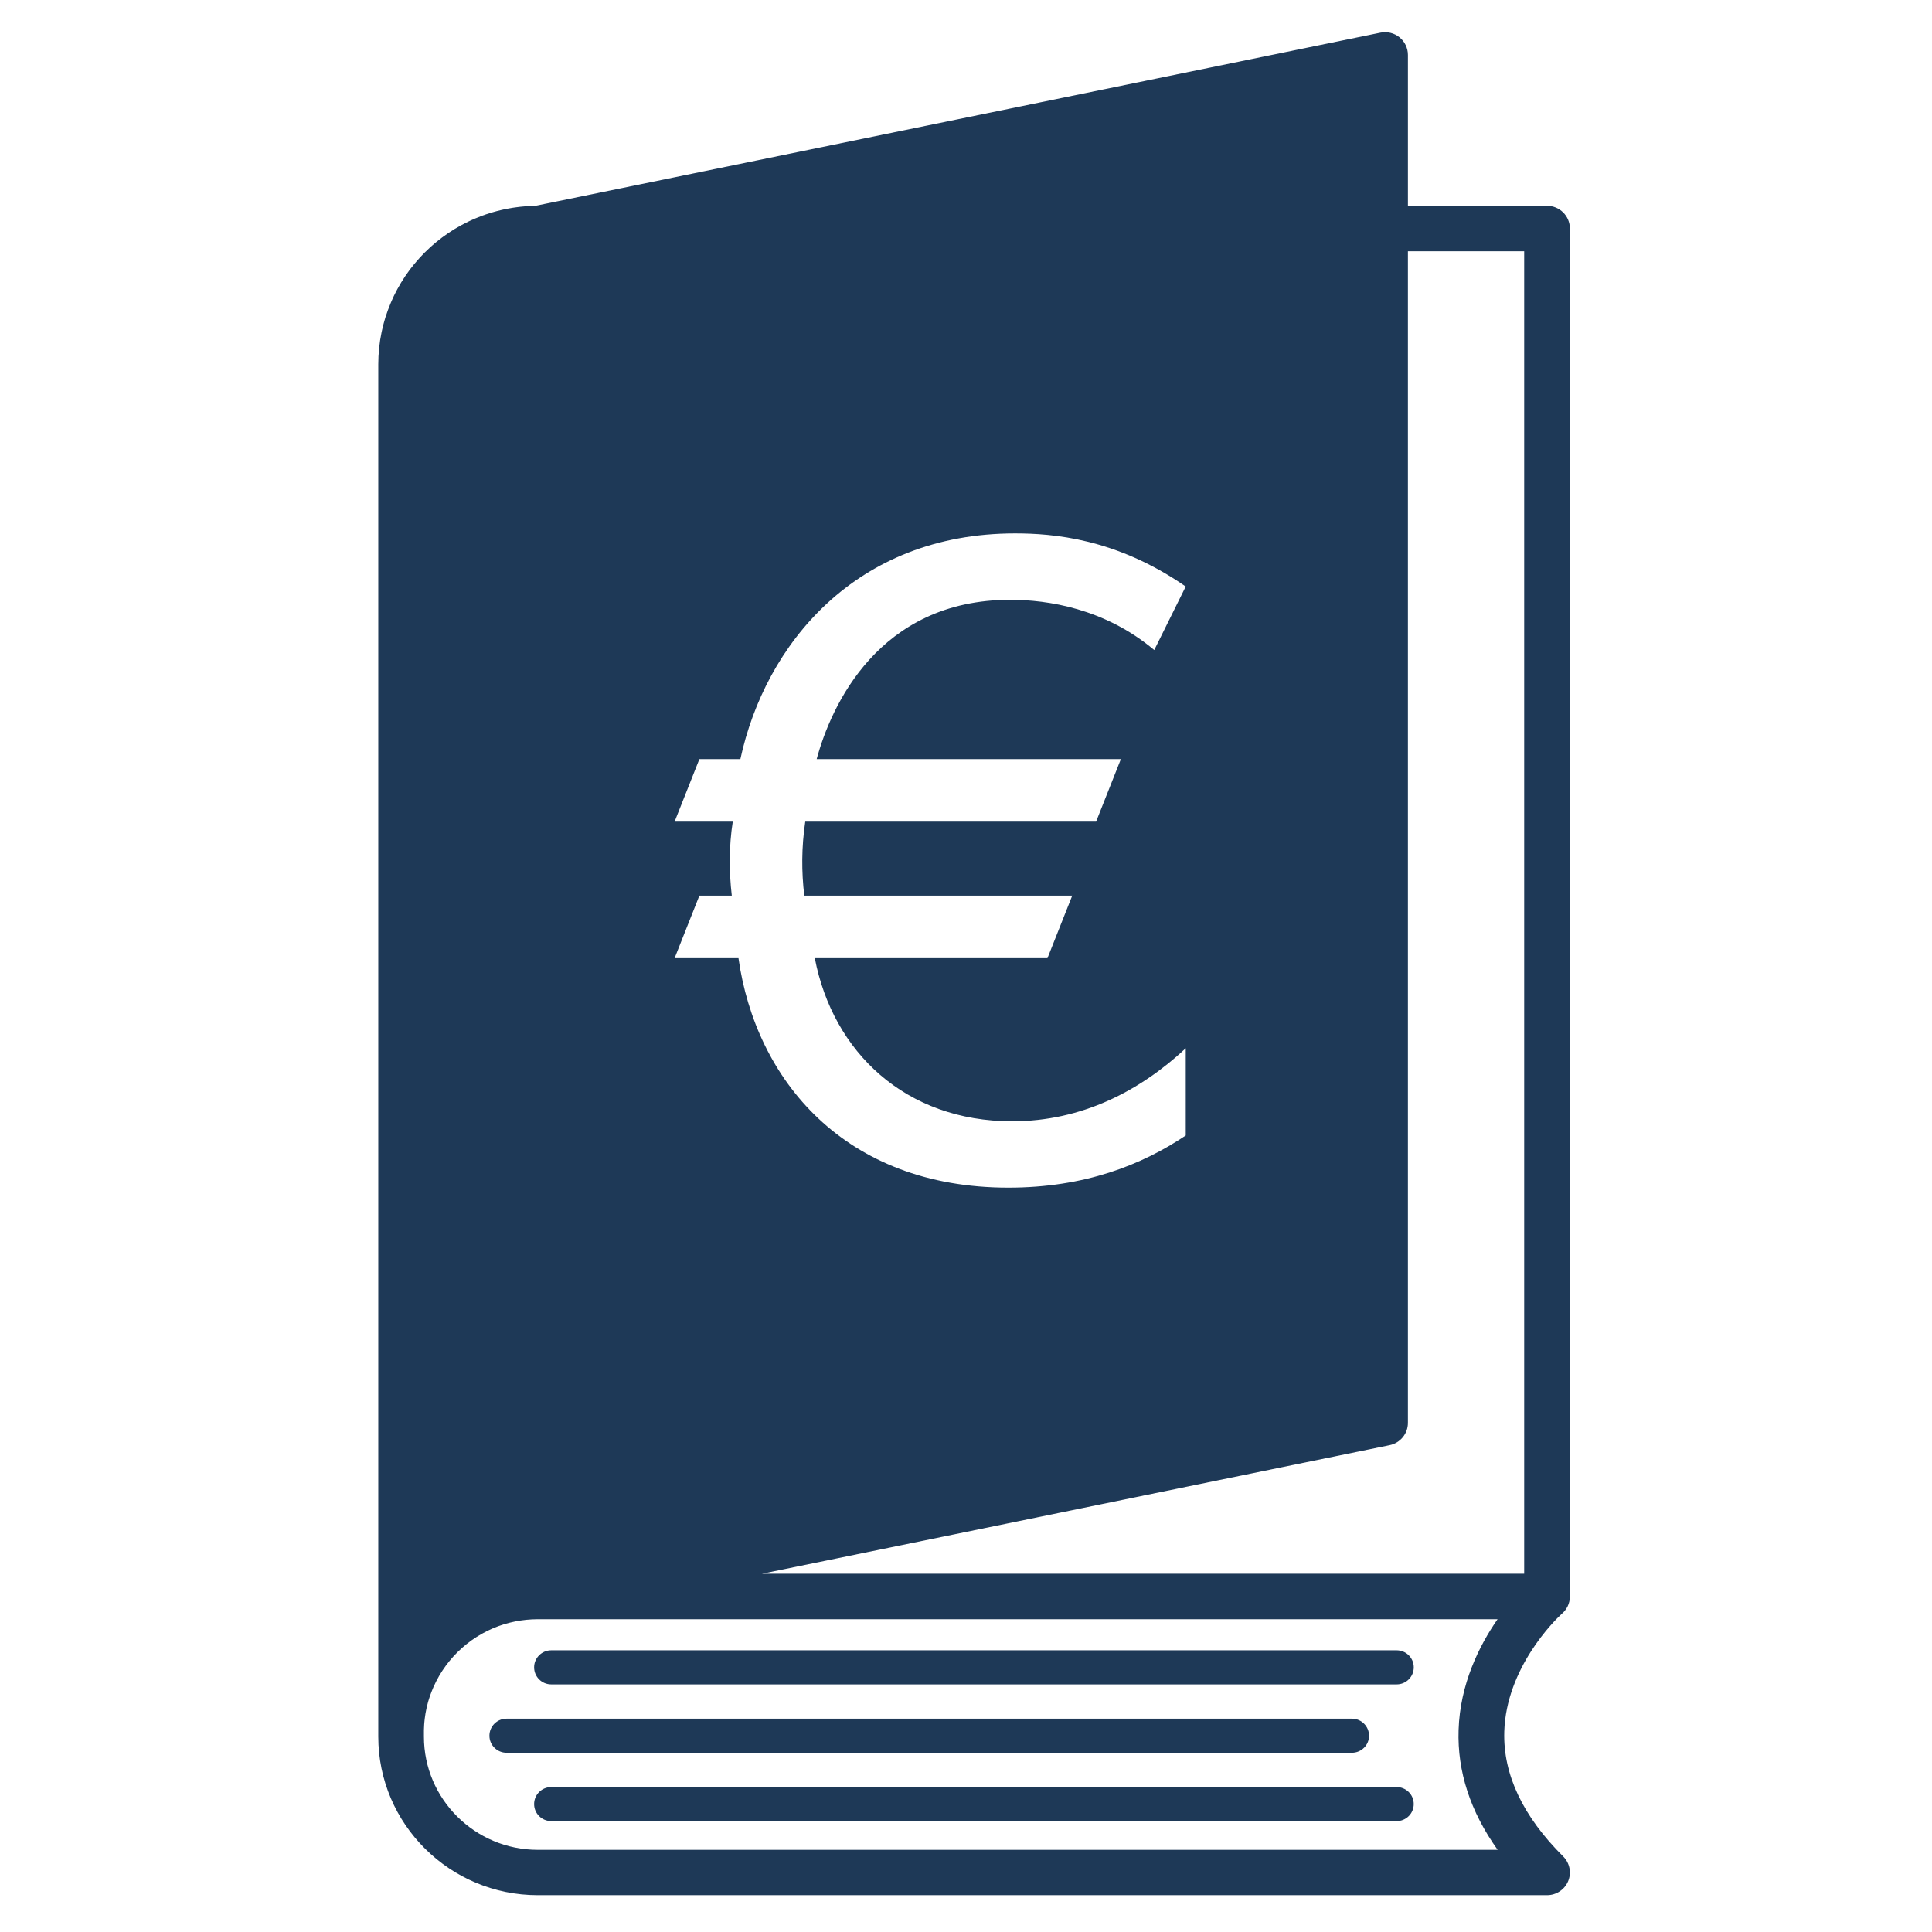 <svg width="120" height="120" xmlns="http://www.w3.org/2000/svg"><path d="M87.812 103.56c0 .586-.476 1.06-1.063 1.06H34.24c-.59 0-1.065-.474-1.065-1.06 0-.583.476-1.057 1.065-1.057h52.507c.59 0 1.065.474 1.065 1.058zm-2.778 4.25c0-.586-.476-1.06-1.063-1.06H31.463c-.588 0-1.064.474-1.064 1.06 0 .584.477 1.057 1.064 1.057H83.97c.587 0 1.064-.473 1.064-1.058zm1.715 3.188H34.24c-.59 0-1.065.473-1.065 1.057 0 .585.476 1.058 1.065 1.058h52.507c.587 0 1.063-.473 1.063-1.058.002-.583-.474-1.057-1.06-1.057zm6.684-3.43c-.078 2.645 1.155 5.248 3.657 7.737.407.404.53 1.01.31 1.538-.22.527-.738.87-1.313.87H33.403c-5.464 0-9.908-4.42-9.908-9.85v-.198-.065-84.968c0-.337.017-.673.052-1.003.002-.027.006-.052.01-.078.014-.138.03-.277.052-.413.006-.04.014-.08.022-.12.02-.123.04-.243.066-.364.01-.047.022-.092.03-.138.025-.113.05-.225.08-.337.013-.05.028-.098.04-.147l.09-.317.055-.156c.033-.1.066-.2.103-.3.02-.053.04-.105.062-.157.037-.097.073-.193.114-.288.022-.054.046-.107.07-.16.04-.092.08-.185.125-.276.026-.055.054-.107.08-.16.046-.088.09-.177.137-.264l.09-.157c.05-.086.097-.172.147-.256.03-.052.065-.104.1-.155.05-.082.102-.165.156-.244.035-.052.07-.102.108-.152.054-.078.11-.157.166-.234l.116-.148c.058-.074.116-.15.177-.222.04-.05.08-.097.124-.144.06-.07.12-.143.186-.214l.132-.14c.065-.067.128-.135.194-.202.044-.046.092-.09.14-.133.066-.065.132-.13.2-.192.048-.044.1-.086.148-.13.07-.06.138-.122.21-.18.05-.042.103-.082.156-.123.07-.057.142-.115.216-.17.054-.04.108-.077.162-.116.074-.054.148-.106.223-.158.056-.038.114-.074.17-.11.077-.05.152-.1.228-.146.058-.036.12-.07.18-.104.076-.045.154-.09.233-.134.06-.033.124-.064.186-.096.08-.04.158-.082.24-.122l.192-.09c.08-.036.16-.073.243-.108.066-.028.133-.054.2-.08.082-.033.163-.067.246-.098l.207-.073c.083-.028.165-.058.25-.083.07-.022.142-.043.214-.063.083-.024.167-.048.252-.07.074-.02.148-.036.22-.054.084-.02.17-.04.255-.058l.228-.044.256-.045c.078-.014.157-.024.235-.033.084-.01.17-.024.256-.032.08-.01.16-.015.24-.022l.26-.02.243-.01c.06 0 .122-.006.184-.006l52.49-10.755c.42-.085.853.02 1.184.288.33.268.523.67.523 1.094v9.372h8.64c.782 0 1.42.63 1.42 1.412v84.966c0 .444-.206.837-.526 1.098-.403.37-3.434 3.334-3.55 7.307zm-.415 7.324c-1.692-2.37-2.506-4.86-2.423-7.435.09-2.856 1.28-5.24 2.422-6.885H33.4c-.12 0-.24.002-.358.01-.046 0-.09.005-.136.01-.072.004-.146.008-.217.016-.046.004-.09.01-.135.017-.07.01-.144.016-.215.027-.08.01-.16.027-.24.04-.034.007-.07.012-.104.02-.096.02-.19.04-.284.064l-.055.013c-.104.026-.207.054-.31.085l-.02.005c-1.968.602-3.57 2.036-4.393 3.885l-.004.006c-.043.096-.082.193-.12.292-.003.01-.007.015-.01.024-.034.09-.067.18-.098.27-.005.018-.01.033-.018.05l-.08.256c-.005.024-.013.048-.02.07-.023.08-.04.163-.06.244l-.024.09-.045.226-.023.114c-.012.07-.02.137-.03.205l-.02.14c-.008.063-.012.127-.02.19l-.014.162c-.004.057-.005.114-.008.172l-.008.184v.408c0 3.876 3.172 7.03 7.07 7.03H93.02v-.004zm-5.57-99.287v72.773c0 .67-.474 1.247-1.133 1.382l-38.994 7.988H94.67V15.605h-7.22zM73.648 36.43c-4.324-3.004-8.292-3.3-10.602-3.3-9.892 0-15.52 6.892-17.06 14.018H43.44l-1.54 3.887h3.613c-.237 1.53-.237 3.062-.06 4.593H43.44l-1.54 3.887h3.968c1.067 7.538 6.575 14.252 16.763 14.252 4.74 0 8.293-1.413 11.018-3.24V65.11c-2.843 2.65-6.456 4.535-10.78 4.535-6.634 0-11.136-4.3-12.26-10.13h14.45l1.54-3.887H49.956c-.177-1.472-.177-3.003.06-4.593H68.08l1.54-3.887H50.725c.89-3.298 3.85-9.894 12.024-9.894 2.31 0 5.863.53 8.943 3.12l1.955-3.945z" fill="#1E3957" fill-rule="evenodd"/></svg>